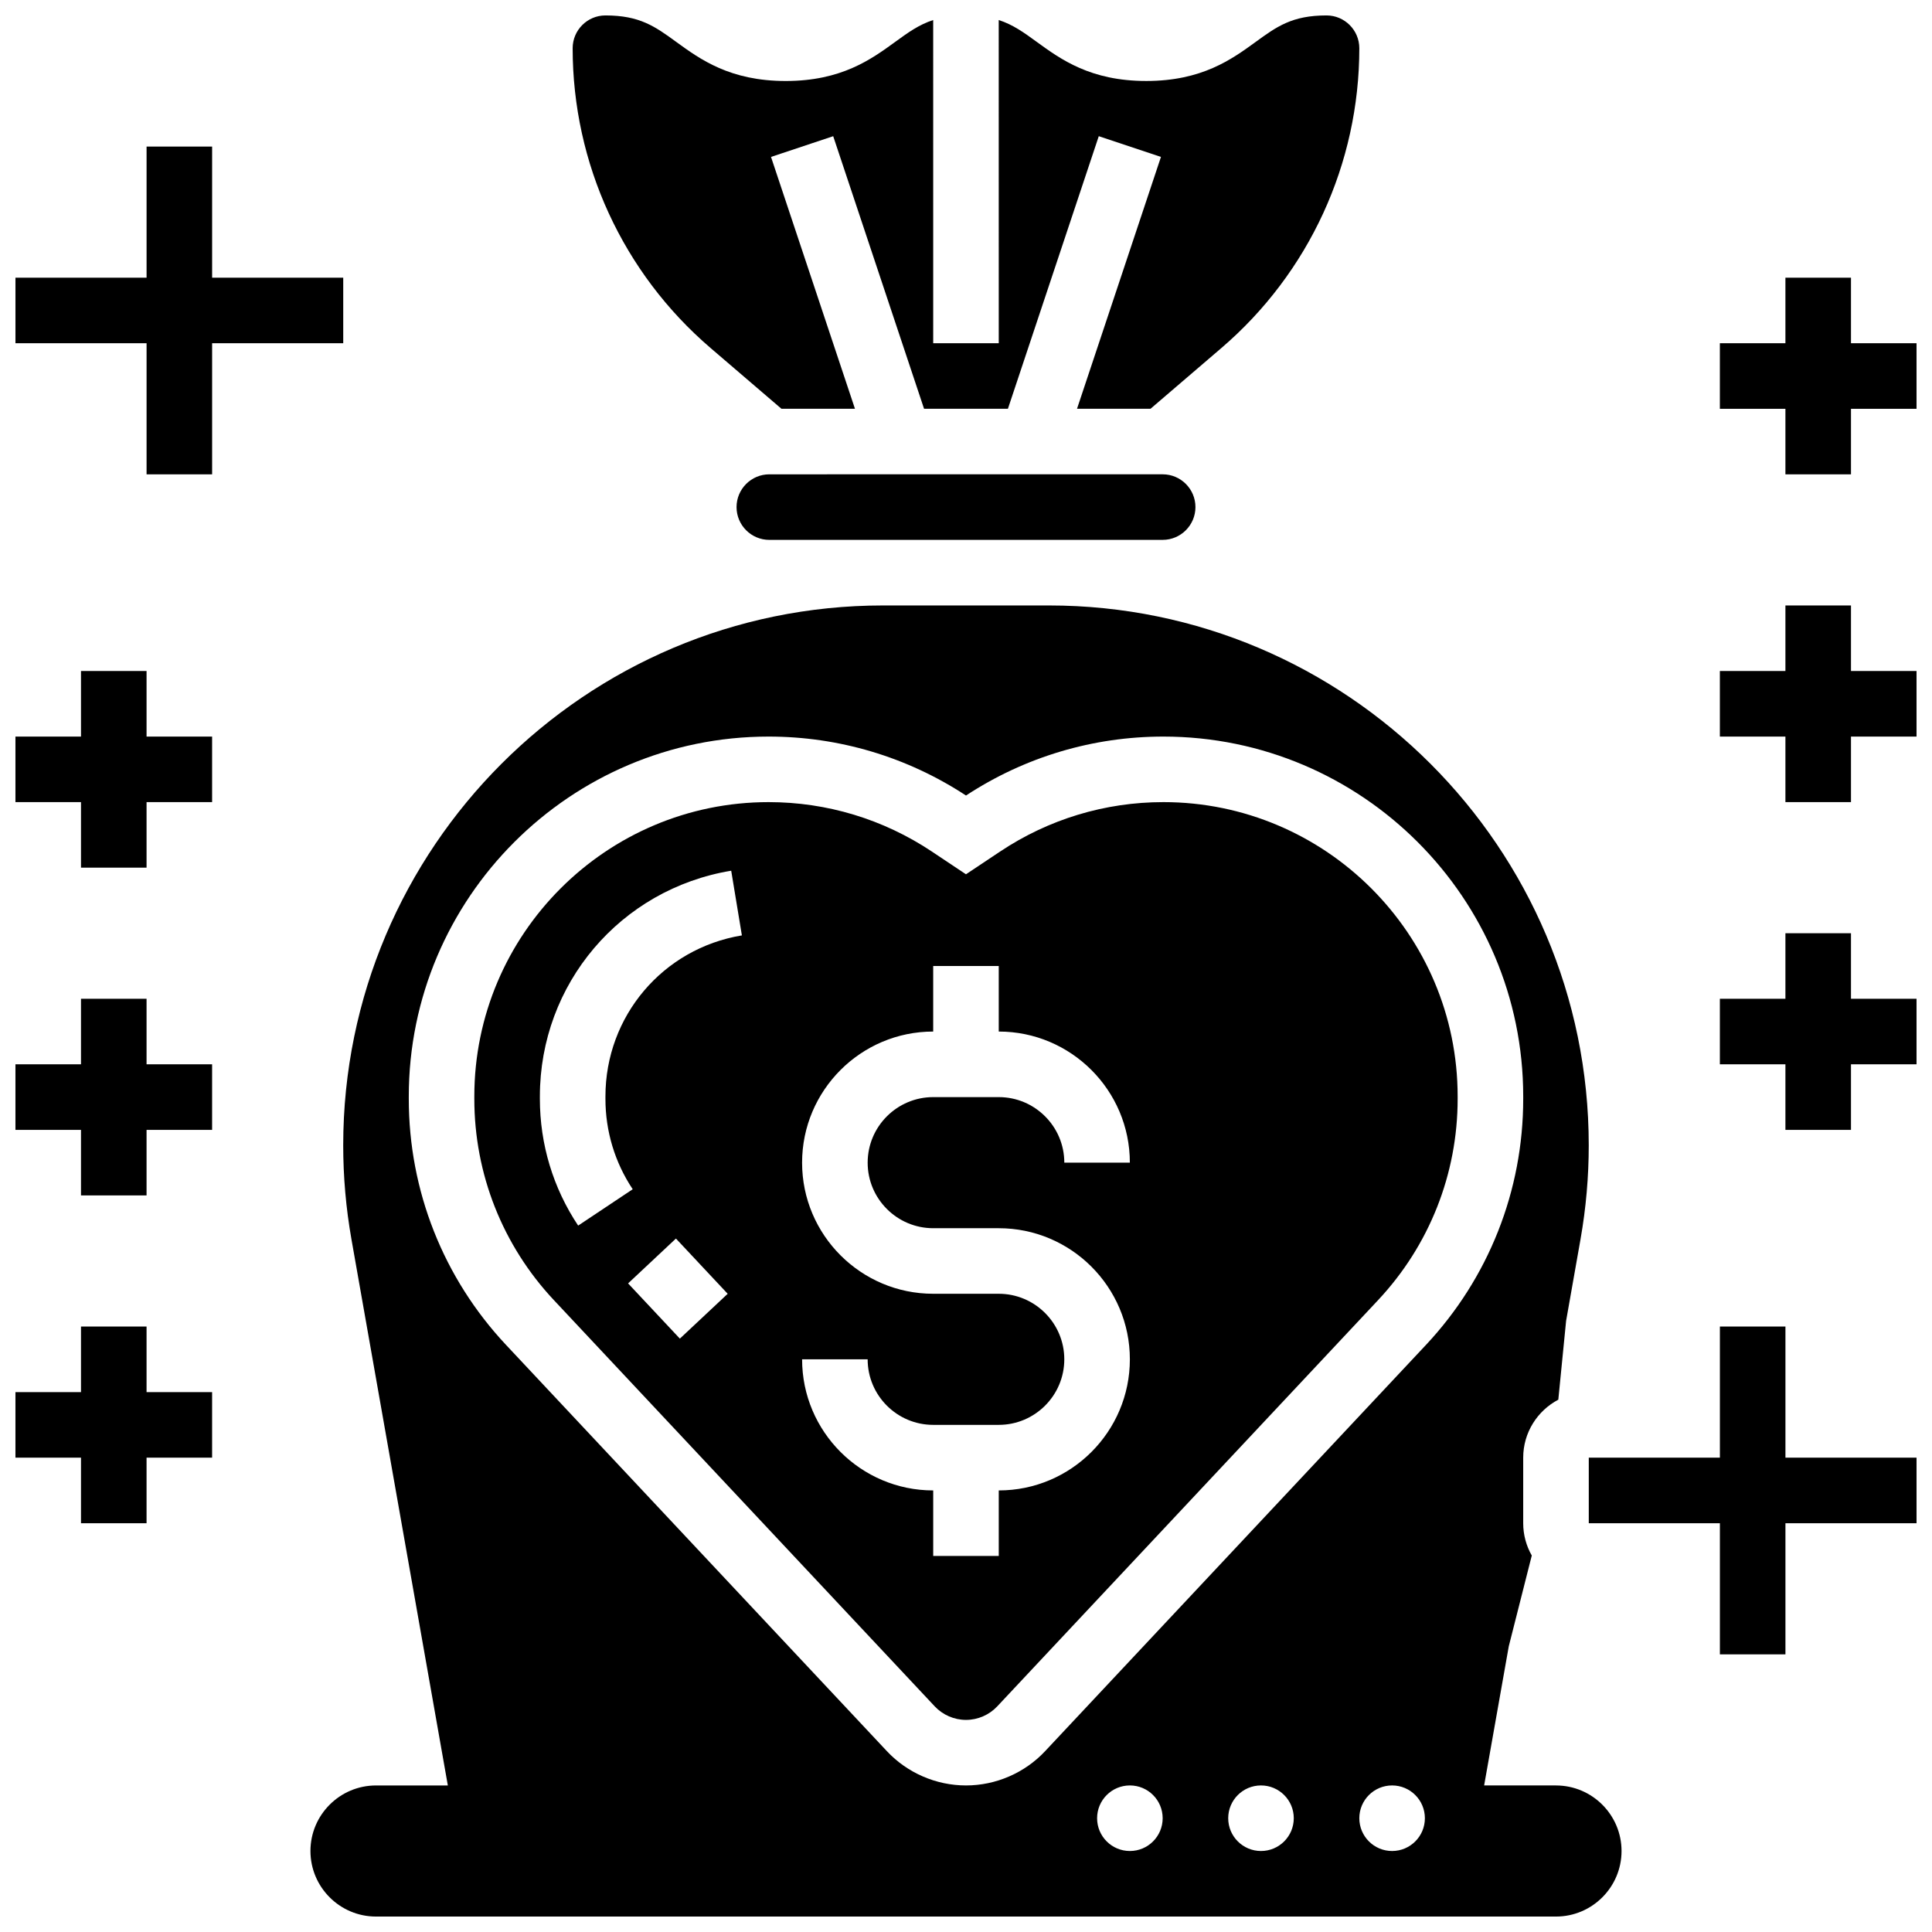 <?xml version="1.0" encoding="UTF-8"?>
<!-- Uploaded to: ICON Repo, www.iconrepo.com, Generator: ICON Repo Mixer Tools -->
<svg width="800px" height="800px" version="1.1" viewBox="144 144 512 512" xmlns="http://www.w3.org/2000/svg">
 <defs>
  <clipPath id="j">
   <path d="m148.09 182h86.906v88h-86.906z"/>
  </clipPath>
  <clipPath id="h">
   <path d="m148.09 321h52.906v53h-52.906z"/>
  </clipPath>
  <clipPath id="g">
   <path d="m148.09 495h52.906v53h-52.906z"/>
  </clipPath>
  <clipPath id="f">
   <path d="m148.09 408h52.906v53h-52.906z"/>
  </clipPath>
  <clipPath id="e">
   <path d="m295 148.09h210v104.91h-210z"/>
  </clipPath>
  <clipPath id="d">
   <path d="m226 304h348v347.9h-348z"/>
  </clipPath>
  <clipPath id="c">
   <path d="m565 495h86.902v88h-86.902z"/>
  </clipPath>
  <clipPath id="b">
   <path d="m599 391h52.902v53h-52.902z"/>
  </clipPath>
  <clipPath id="a">
   <path d="m599 217h52.902v53h-52.902z"/>
  </clipPath>
  <clipPath id="i">
   <path d="m599 304h52.902v53h-52.902z"/>
  </clipPath>
 </defs>
 <g clip-path="url(#j)">
  <path d="m234.96 217.59h-34.746v-34.746h-17.371v34.746h-34.746v17.371h34.746v34.746h17.371v-34.746h34.746z"/>
 </g>
 <g clip-path="url(#h)">
  <path d="m182.84 321.82h-17.375v17.375h-17.371v17.371h17.371v17.371h17.375v-17.371h17.371v-17.371h-17.371z"/>
 </g>
 <g clip-path="url(#g)">
  <path d="m182.84 495.55h-17.375v17.375h-17.371v17.371h17.371v17.375h17.375v-17.375h17.371v-17.371h-17.371z"/>
 </g>
 <g clip-path="url(#f)">
  <path d="m182.84 408.68h-17.375v17.375h-17.371v17.371h17.371v17.375h17.375v-17.375h17.371v-17.371h-17.371z"/>
 </g>
 <path d="m347.88 269.7c-4.789 0-8.688 3.898-8.688 8.688s3.898 8.688 8.688 8.688h74.094l30.145-0.004c4.789 0 8.688-3.898 8.688-8.688 0-4.789-3.898-8.688-8.688-8.688z"/>
 <g clip-path="url(#e)">
  <path d="m332.3 236.22 18.793 16.109h19.48l-22.246-66.742 16.48-5.492 24.078 72.234h22.223l24.078-72.238 16.48 5.492-22.246 66.746h19.48l18.793-16.109c23.223-19.906 36.539-48.859 36.539-79.441 0-4.789-3.898-8.688-8.688-8.688-9.121 0-13.172 2.945-18.781 7.023-6.34 4.609-14.227 10.348-28.996 10.348s-22.66-5.738-29-10.348c-3.438-2.5-6.297-4.574-10.094-5.805l0.008 85.645h-17.371l-0.004-85.641c-3.793 1.23-6.652 3.305-10.09 5.805-6.34 4.609-14.227 10.348-28.996 10.348-14.77 0-22.656-5.738-28.996-10.348-5.609-4.082-9.66-7.027-18.777-7.027-4.789 0-8.688 3.898-8.688 8.688 0 30.582 13.316 59.535 36.539 79.441z"/>
 </g>
 <path d="m452.3 356.57c-15.449 0-30.41 4.527-43.262 13.098l-9.043 6.027-9.039-6.027c-12.855-8.566-27.812-13.098-43.262-13.098-43.004 0-77.992 34.988-77.992 77.992v0.656c0 19.887 7.492 38.832 21.094 53.34l100.91 107.64c2.141 2.281 5.16 3.594 8.289 3.594s6.152-1.309 8.289-3.59l100.91-107.64c13.609-14.516 21.098-33.457 21.098-53.344v-0.652c0-43.008-34.988-77.996-77.992-77.996zm-128.13 142.18-13.719-14.637 12.676-11.883 13.719 14.637zm-19.723-64.191v0.656c0 8.574 2.5 16.855 7.227 23.945l-14.457 9.637c-6.637-9.953-10.145-21.566-10.145-33.582v-0.656c0-29.797 21.324-54.949 50.703-59.809l2.832 17.141c-20.953 3.465-36.16 21.41-36.16 42.668zm86.863 34.93h17.371c19.16 0 34.746 15.586 34.746 34.746s-15.586 34.746-34.746 34.746v17.371h-17.371v-17.371c-19.16 0-34.746-15.586-34.746-34.746h17.371c0 9.578 7.793 17.371 17.371 17.371h17.371c9.578 0 17.371-7.793 17.371-17.371s-7.793-17.371-17.371-17.371h-17.371c-19.16 0-34.746-15.586-34.746-34.746 0-19.16 15.586-34.746 34.746-34.746v-17.371h17.371v17.371c19.16 0 34.746 15.586 34.746 34.746h-17.371c0-9.578-7.793-17.371-17.371-17.371h-17.371c-9.578 0-17.371 7.793-17.371 17.371-0.004 9.578 7.793 17.371 17.371 17.371z"/>
 <g clip-path="url(#d)">
  <path d="m556.35 617.16h-19.039l6.531-36.879 6.094-24.051c-1.441-2.531-2.273-5.449-2.273-8.559v-17.371c0-6.668 3.781-12.461 9.305-15.371l2.066-20.883 3.824-21.66c1.445-8.188 2.176-16.551 2.176-24.863 0.004-78.891-64.176-143.07-143.06-143.07h-43.949c-78.887 0-143.07 64.18-143.07 143.07 0 8.312 0.73 16.68 2.176 24.863l25.551 144.78h-19.039c-9.578 0-17.371 7.793-17.371 17.371s7.793 17.371 17.371 17.371h312.71c9.578 0 17.371-7.793 17.371-17.371 0-9.574-7.793-17.371-17.375-17.371zm-112.92 17.375c-4.797 0-8.688-3.891-8.688-8.688s3.891-8.688 8.688-8.688c4.797 0 8.688 3.891 8.688 8.688s-3.891 8.688-8.688 8.688zm34.746 0c-4.797 0-8.688-3.891-8.688-8.688s3.891-8.688 8.688-8.688 8.688 3.891 8.688 8.688-3.891 8.688-8.688 8.688zm34.746 0c-4.797 0-8.688-3.891-8.688-8.688s3.891-8.688 8.688-8.688 8.688 3.891 8.688 8.688-3.891 8.688-8.688 8.688zm-91.961-26.453c-5.41 5.769-13.051 9.078-20.961 9.078s-15.551-3.312-20.965-9.082l-100.91-107.64c-16.637-17.738-25.793-40.902-25.793-65.219v-0.656c0-52.582 42.777-95.363 95.363-95.363 18.652 0 36.719 5.398 52.305 15.621 15.582-10.223 33.648-15.621 52.301-15.621 52.59 0 95.367 42.781 95.367 95.363v0.652c0 24.32-9.16 47.48-25.793 65.223z"/>
 </g>
 <g clip-path="url(#c)">
  <path d="m617.16 495.55h-17.371v34.746h-34.746v17.375h34.746v34.746h17.371v-34.746h34.746v-17.375h-34.746z"/>
 </g>
 <g clip-path="url(#b)">
  <path d="m634.53 391.31h-17.375v17.371h-17.371v17.375h17.371v17.371h17.375v-17.371h17.371v-17.375h-17.371z"/>
 </g>
 <g clip-path="url(#a)">
  <path d="m634.53 234.96v-17.371h-17.375v17.371h-17.371v17.375h17.371v17.371h17.375v-17.371h17.371v-17.375z"/>
 </g>
 <g clip-path="url(#i)">
  <path d="m634.53 304.45h-17.375v17.371h-17.371v17.375h17.371v17.371h17.375v-17.371h17.371v-17.375h-17.371z"/>
 </g>
</svg>